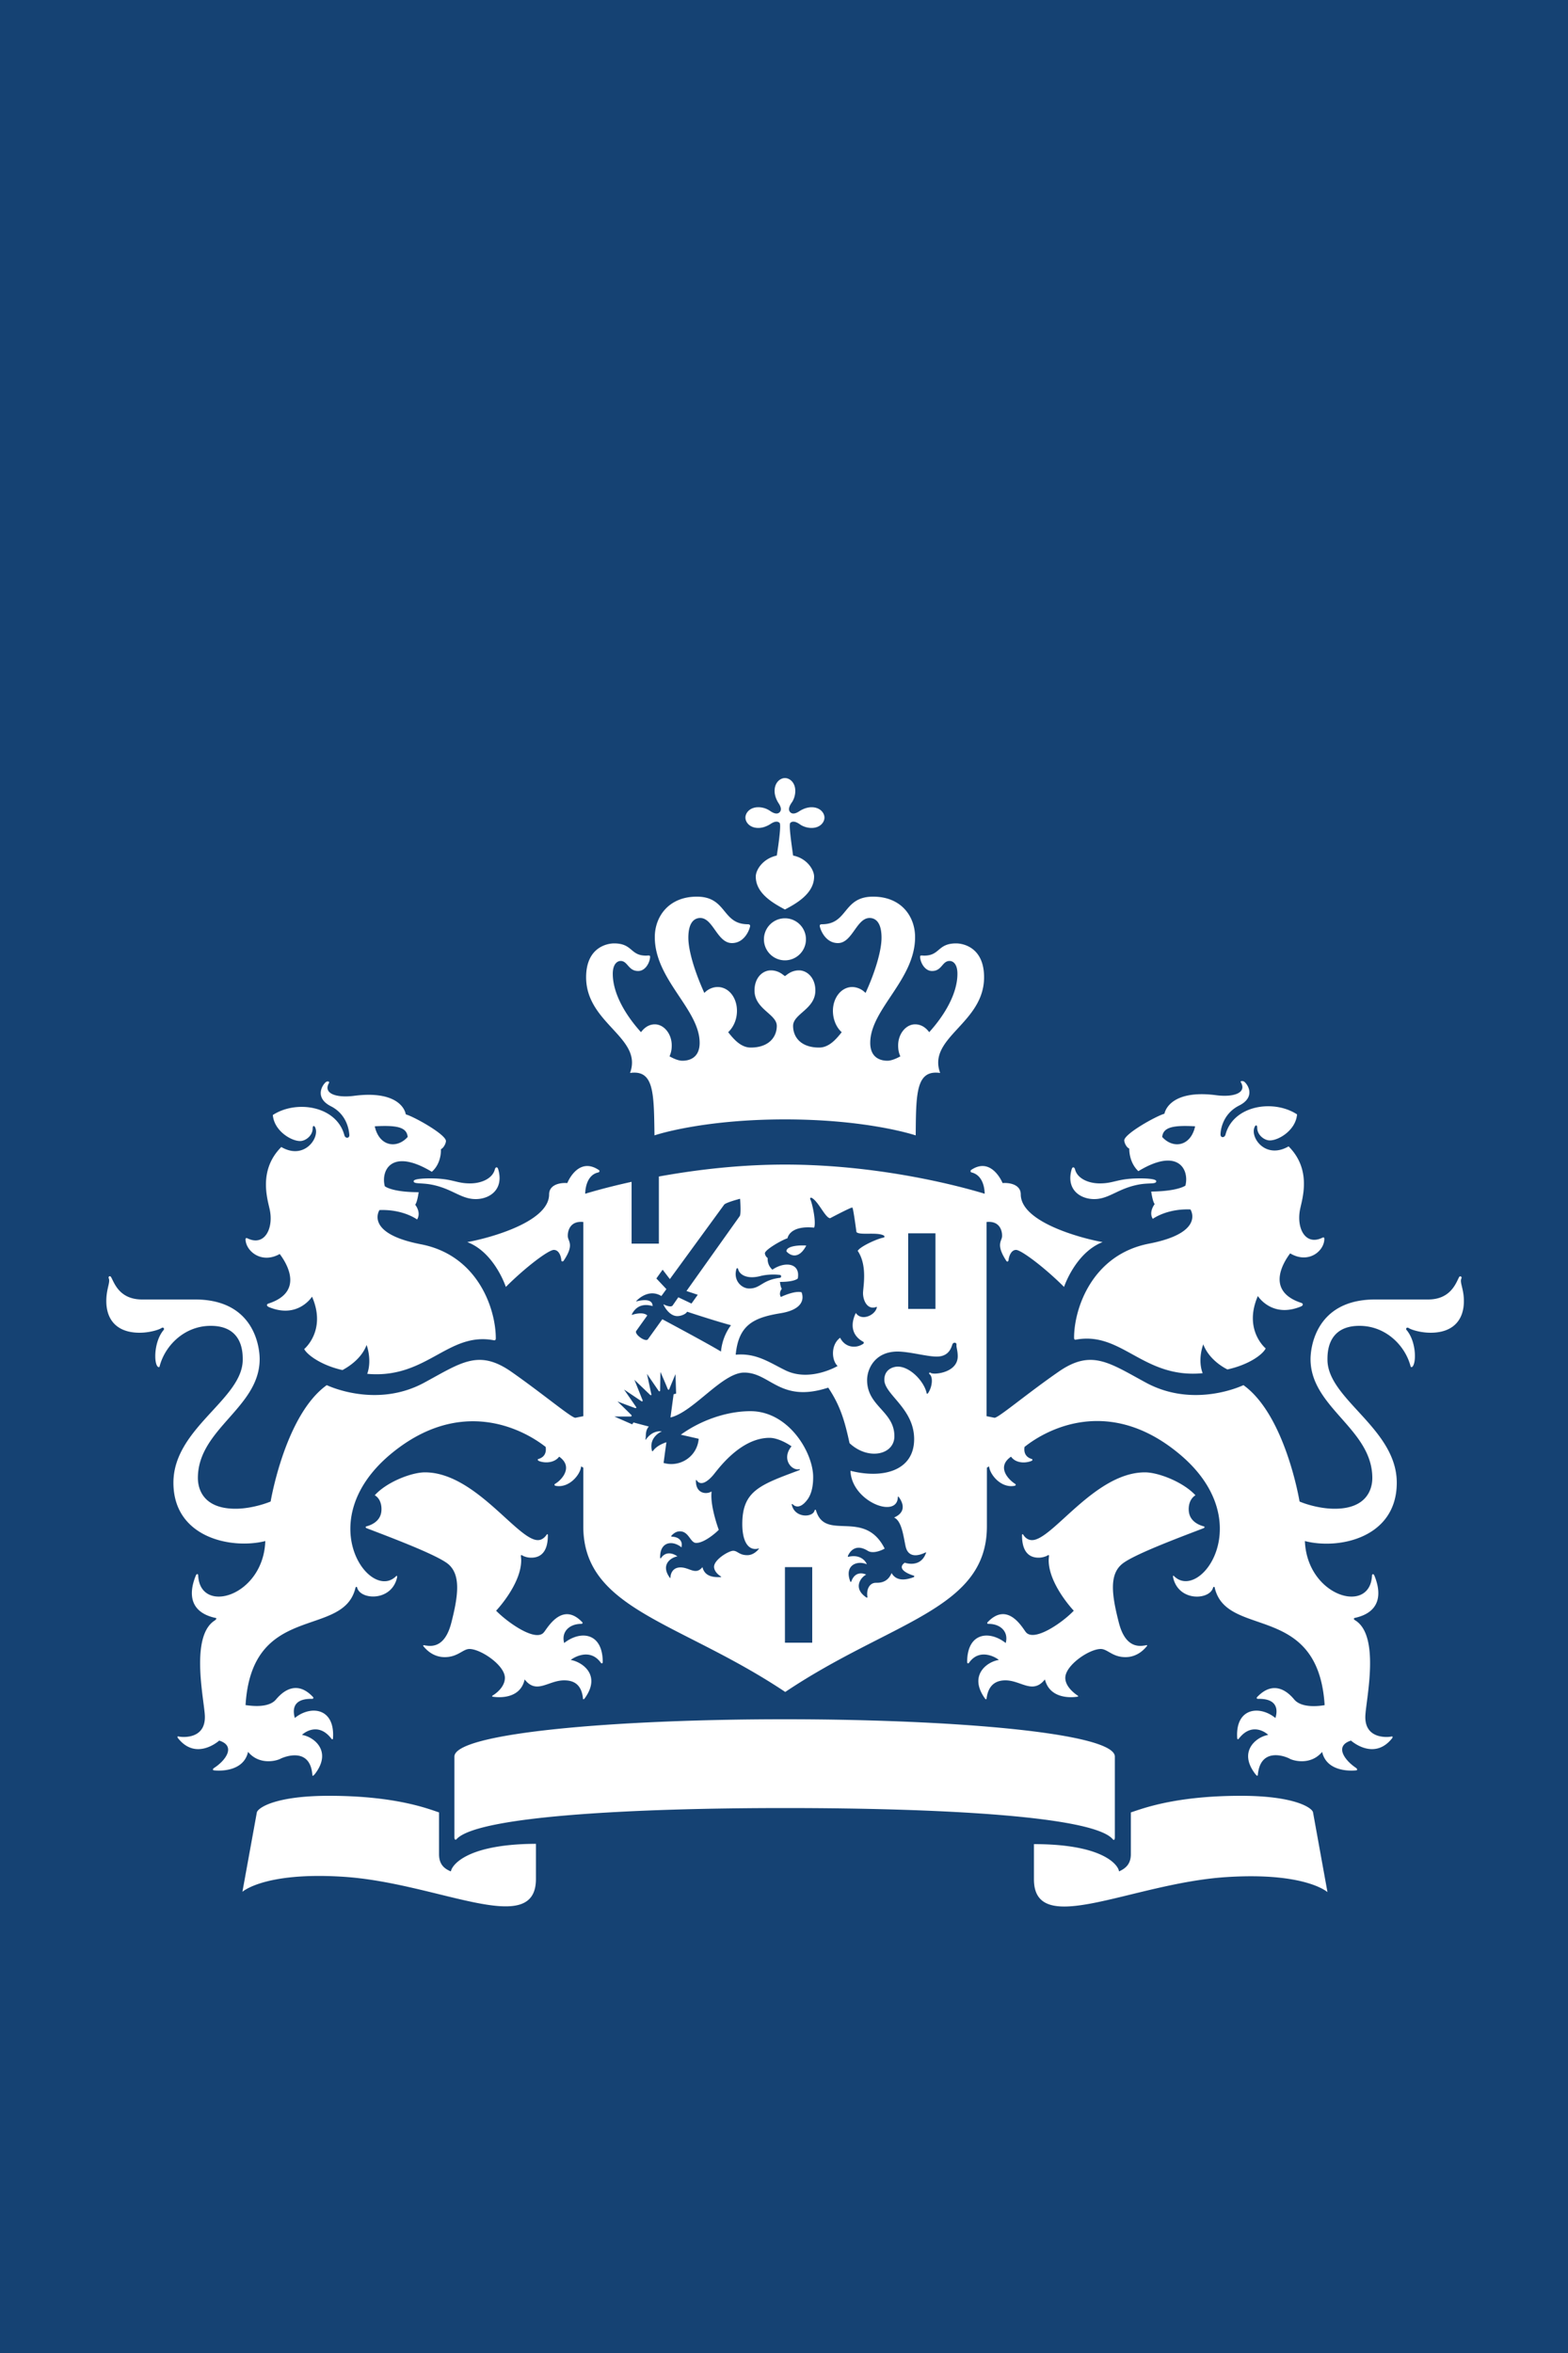 <?xml version="1.0" encoding="UTF-8" standalone="no"?>
<svg xmlns="http://www.w3.org/2000/svg" viewBox="0 25 50 75">
    		
  
  <path d="M0 0h50v100H0z" fill="#154273"/>
    		
  
  <path d="M25.9 77.36h-.87v-2.41h.87v2.41zm3.93-10.64h-.87v-2.41h.87v2.41zm-16.12-4.16c-.07 0-.52 0-.52.09s.21.05.52.1c.7.12.97.47 1.46.47.44 0 .9-.3.72-.94-.03-.11-.09-.08-.11-.01-.07.29-.42.45-.79.45-.46 0-.55-.16-1.28-.16zm-4.79 2.41c.08.11.9 1.17-.36 1.58-.06.02-.07.07.01.11.93.39 1.38-.33 1.38-.33.47 1.08-.25 1.67-.25 1.67.1.19.55.52 1.22.67.26-.14.62-.4.77-.8 0 0 .18.47.02.92 1.9.17 2.57-1.35 4.04-1.07.04.01.06-.02.06-.06 0-.94-.57-2.65-2.39-3-1.81-.35-1.32-1.09-1.32-1.09.76-.03 1.2.3 1.2.3.14-.23-.06-.47-.06-.47.07-.09.11-.4.11-.4-.86 0-1.08-.19-1.08-.19-.13-.51.22-1.23 1.5-.46.32-.28.29-.72.29-.72.1-.05.16-.2.16-.26 0-.21-1.02-.78-1.28-.85-.06-.31-.46-.75-1.66-.59-.57.07-.98-.08-.79-.41.03-.06-.07-.07-.12-.01-.13.13-.31.5.18.75.55.28.58.83.59.91.01.12-.13.13-.16.01-.25-.93-1.53-1.13-2.28-.64.04.5.58.83.87.83.17 0 .4-.17.4-.4 0-.11.06-.1.09-.01.12.33-.37 1.02-1.09.6-.74.74-.44 1.66-.37 1.99.13.6-.16 1.19-.71.92-.03-.01-.06-.02-.06.04.01.36.5.79 1.09.46zM13 61.24c-.35.39-.91.3-1.05-.34.72-.04 1.02.03 1.05.34zm22.07 1.48c-.37 0-.72-.16-.79-.45-.02-.07-.08-.1-.11.01-.18.64.28.94.72.94.49 0 .76-.35 1.46-.47.31-.05.52 0 .52-.1 0-.09-.45-.09-.52-.09-.72 0-.82.16-1.28.16zm7.16 1.77c0-.06-.03-.05-.06-.04-.55.27-.84-.31-.71-.92.07-.34.37-1.25-.37-1.99-.73.42-1.22-.27-1.09-.6.03-.09.09-.1.09.01 0 .23.23.4.4.4.29 0 .83-.33.87-.83-.75-.49-2.03-.29-2.28.64-.03.12-.17.11-.16-.01 0-.08.04-.63.59-.91.5-.25.32-.62.18-.75-.05-.05-.16-.04-.12.01.19.33-.22.48-.78.41-1.2-.16-1.59.29-1.66.59-.26.07-1.28.64-1.28.85 0 .06.06.22.16.26 0 0-.02.43.29.72 1.27-.77 1.63-.05 1.5.46 0 0-.23.18-1.09.19 0 0 .04.31.11.4 0 0-.2.25-.06.47 0 0 .44-.33 1.2-.3 0 0 .49.74-1.32 1.09s-2.39 2.06-2.39 3c0 .05.02.07.06.06 1.47-.27 2.14 1.25 4.04 1.07-.17-.45.02-.92.02-.92.15.4.51.67.77.8.68-.15 1.12-.47 1.22-.67 0 0-.72-.59-.25-1.67 0 0 .45.72 1.38.33.08-.04.06-.09.01-.11-1.26-.41-.44-1.47-.36-1.58.59.35 1.09-.08 1.09-.46zm-4.12-3.59c-.14.64-.7.73-1.05.34.03-.31.34-.38 1.05-.34zM24.7 50.21c0 .16.07.3.12.38.11.16.09.25.04.3s-.14.07-.3-.04a.659.659 0 0 0-.38-.12c-.27 0-.41.18-.41.33s.14.33.41.33c.16 0 .3-.07.38-.12.16-.11.25-.09.3-.04s-.02.6-.09 1.04c-.45.1-.67.46-.67.67 0 .55.58.86.93 1.05.34-.18.93-.5.93-1.05 0-.21-.22-.58-.67-.67-.06-.43-.14-.99-.09-1.04s.14-.07.3.04c.08.06.22.12.38.12.27 0 .41-.18.41-.33s-.14-.33-.41-.33c-.16 0-.3.07-.38.12-.16.11-.25.09-.3.04s-.07-.14.04-.3c.06-.08.12-.22.12-.38 0-.27-.18-.41-.33-.41-.15 0-.33.14-.33.41zm.33 4.06a.67.67 0 1 0 0 1.34.67.67 0 0 0 0-1.34zm0 6.41c2.67 0 4.17.51 4.17.51.01-1.35.01-2.1.78-1.99-.42-1.13 1.4-1.58 1.4-3.05 0-.97-.69-1.08-.89-1.08-.6 0-.51.39-1.02.39-.06 0-.13-.02-.13.03 0 .17.14.46.38.46.32 0 .32-.32.56-.32.1 0 .25.08.25.41 0 .63-.41 1.32-.9 1.86-.11-.15-.26-.25-.45-.25-.29 0-.54.3-.54.67 0 .14.02.24.07.35-.16.09-.31.14-.41.14-.22 0-.55-.09-.55-.57 0-1.07 1.43-2.01 1.43-3.37 0-.65-.43-1.29-1.34-1.29-.97 0-.79.88-1.63.88-.04 0-.07.01-.07.05 0 .06.15.55.58.55.46 0 .59-.8 1.01-.8.15 0 .38.09.38.63 0 .42-.21 1.11-.51 1.76a.609.609 0 0 0-.42-.19c-.36 0-.62.35-.62.76 0 .26.1.52.28.68-.21.27-.43.49-.72.49-.58 0-.83-.33-.83-.69 0-.39.71-.53.71-1.13 0-.41-.27-.64-.52-.64-.28 0-.42.18-.45.18s-.17-.18-.45-.18c-.26 0-.52.23-.52.64 0 .6.71.75.71 1.13 0 .36-.26.69-.83.69-.29 0-.51-.22-.72-.49.18-.17.28-.42.28-.68 0-.42-.26-.76-.62-.76a.59.59 0 0 0-.42.19c-.3-.66-.51-1.34-.51-1.76 0-.54.23-.63.38-.63.41 0 .54.8 1.01.8.43 0 .58-.49.58-.55 0-.03-.03-.05-.07-.05-.84 0-.66-.88-1.63-.88-.9 0-1.34.64-1.34 1.29 0 1.36 1.43 2.3 1.43 3.37 0 .48-.33.57-.55.57-.11 0-.25-.05-.41-.14.05-.12.07-.21.07-.35 0-.37-.25-.67-.54-.67-.18 0-.33.1-.44.25-.49-.54-.9-1.23-.9-1.86 0-.32.15-.41.25-.41.23 0 .24.32.56.32.24 0 .38-.29.38-.46 0-.05-.07-.03-.13-.03-.51 0-.42-.39-1.02-.39-.2 0-.89.11-.89 1.08 0 1.48 1.82 1.92 1.4 3.05.77-.11.76.64.78 1.99-.01 0 1.49-.51 4.16-.51zm-4.89 1.99c-.73.16-1.25.31-1.48.38.01-.32.13-.62.42-.68.04-.01.05-.06.01-.08-.65-.43-.99.39-1 .42-.23-.02-.58.05-.58.36 0 .93-2.12 1.44-2.61 1.52.87.33 1.23 1.43 1.23 1.43.63-.63 1.36-1.18 1.53-1.18s.23.21.24.33c0 .04.04.05.07.02.33-.49.17-.6.14-.75-.02-.11.01-.54.49-.49v6.19l-.25.05c-.11.02-1.02-.75-2.05-1.47-1.04-.72-1.59-.29-2.77.35-1.55.84-3.11.08-3.11.08-1.33.95-1.79 3.71-1.79 3.71-.27.11-.71.23-1.12.23-1.02 0-1.2-.62-1.2-.98 0-1.57 1.97-2.24 1.97-3.79 0-.38-.17-1.9-2.06-1.9H4.53c-.71 0-.88-.51-.98-.7-.04-.08-.11-.03-.08.03.05.13-.08.33-.08.72 0 .63.37 1.01 1.06 1.01.31 0 .61-.09.7-.15.06-.04.1.02.07.06-.3.35-.32 1.01-.2 1.16.03.04.07.03.07 0 .17-.66.79-1.29 1.63-1.29 1.03 0 1.02.87 1.02 1.08 0 1.26-2.21 2.18-2.21 3.92 0 1.76 1.86 2.13 2.93 1.86-.06 1.76-2.08 2.36-2.14 1.1 0-.06-.05-.07-.08.01-.25.62-.15 1.17.63 1.34.05.01.03.04-.02.08-.78.49-.36 2.43-.32 3 .06.82-.76.72-.83.7-.03-.01-.07 0-.01.07.58.71 1.3.06 1.3.06.54.17.21.63-.16.87-.06.04-.05.08.01.08.08.01.92.08 1.07-.59.37.44.92.28 1.03.22.16-.08.95-.37 1.02.51 0 .06.04.02.07-.01.59-.75-.04-1.21-.4-1.26.03-.04.5-.44.93.11.03.04.06.05.06-.03.05-.95-.72-1.03-1.22-.62-.02-.1-.19-.63.56-.61.02 0 .05-.03.02-.06-.58-.62-1.06-.06-1.18.08-.26.31-.91.18-.97.18.2-3.29 3.1-2.12 3.5-3.72.02-.08.06-.05.06-.02.11.39 1.09.44 1.27-.32.01-.05 0-.08-.03-.05-.84.84-2.73-1.78-.15-3.91 2.2-1.81 4.17-.8 4.92-.21.04.26-.12.35-.22.38-.04.01-.05.04.01.07.21.08.5.05.64-.14.47.33.07.75-.12.86-.05.03-.03.06.01.07.43.08.79-.36.81-.62l.07.04v1.87c0 2.66 3.07 3.03 6.44 5.28 3.37-2.26 6.43-2.62 6.43-5.28v-1.87l.07-.04c.02.25.37.7.81.62.04-.01.06-.04.01-.07-.19-.12-.6-.53-.12-.86.14.2.43.22.64.14.06-.02.05-.06.01-.07-.1-.03-.26-.12-.22-.38.75-.6 2.72-1.61 4.92.21 2.58 2.13.69 4.74-.15 3.91-.04-.04-.04 0-.03.05.18.77 1.16.71 1.27.32.01-.03.05-.06.06.02.4 1.6 3.29.43 3.5 3.72-.06.01-.71.13-.97-.18-.11-.13-.59-.7-1.18-.08-.04.04 0 .06.02.06.75-.02.59.51.56.61-.5-.41-1.27-.33-1.22.62 0 .07.03.07.06.03.43-.55.9-.15.93-.11-.35.05-.99.51-.4 1.26.03.03.06.07.07.01.08-.88.86-.6 1.02-.51.11.06.66.22 1.03-.22.15.67.99.6 1.07.59.06 0 .06-.04.01-.08-.36-.24-.7-.7-.16-.87 0 0 .72.65 1.3-.06.05-.06.02-.08-.01-.07-.07.02-.89.12-.83-.7.04-.57.46-2.51-.32-3-.05-.03-.07-.06-.02-.08.78-.17.88-.72.63-1.34-.03-.08-.08-.06-.08-.01-.06 1.26-2.07.66-2.14-1.1 1.08.28 2.93-.1 2.93-1.86 0-1.73-2.21-2.66-2.21-3.92 0-.21-.01-1.08 1.02-1.08.84 0 1.46.63 1.63 1.29.01.03.04.04.07 0 .12-.16.1-.81-.2-1.16-.03-.03 0-.1.07-.06.09.06.39.15.7.15.69 0 1.06-.38 1.06-1.01 0-.39-.14-.59-.08-.72.03-.06-.05-.1-.08-.03-.1.2-.28.7-.98.7h-1.69c-1.89 0-2.06 1.53-2.06 1.9 0 1.55 1.97 2.22 1.97 3.79 0 .37-.19.98-1.2.98-.42 0-.86-.12-1.12-.23 0 0-.45-2.75-1.79-3.71 0 0-1.56.76-3.11-.08-1.18-.64-1.74-1.07-2.78-.35-1.04.72-1.94 1.49-2.05 1.47l-.25-.05v-6.19c.48-.05.51.38.49.49-.03.14-.18.26.14.75.03.04.06.02.07-.02.01-.12.08-.33.24-.33s.9.55 1.53 1.18c0 0 .36-1.09 1.23-1.43-.49-.08-2.61-.59-2.61-1.52 0-.31-.35-.38-.58-.36-.01-.03-.36-.85-1-.42-.03.02-.03.07.01.08.29.07.41.36.42.68-.62-.19-3.25-.93-6.37-.93-1.52 0-2.91.18-4.02.38v2.14h-.87v-1.97m-5.76 21.98c-.23-.09-.38-.24-.38-.55v-1.33c-.38-.13-1.42-.53-3.51-.53-1.73 0-2.27.39-2.3.53l-.46 2.53s.7-.64 3.21-.48c3.02.19 6.15 1.98 6.15.07v-1.12c-2.36.01-2.71.77-2.71.88zm18.59-.87v1.12c0 1.9 3.13.12 6.15-.07 2.51-.16 3.21.48 3.21.48l-.46-2.54c-.02-.14-.57-.53-2.3-.53-2.08 0-3.12.4-3.51.53v1.33c0 .3-.15.45-.38.55.01-.11-.34-.87-2.71-.87zm-7.94-1.15c4.87 0 9.81.25 10.45.99.05.06.07 0 .07-.05v-2.58c0-.75-5.1-1.19-10.53-1.19s-10.53.44-10.53 1.19v2.58c0 .04.02.1.07.05.67-.73 5.61-.99 10.47-.99zm-4.34-12.16-.49-.13-.04.06-.57-.25h.51c.05 0 .05-.03.03-.05-.23-.23-.44-.43-.44-.43s.23.09.56.21c.04.01.05-.01.03-.04l-.38-.55.55.37c.03.02.05 0 .04-.03l-.26-.65.5.48c.02.02.05.01.04-.02l-.14-.65.37.54c.02.03.05.02.05-.01 0-.11.01-.59.01-.59s.16.36.23.54c.02.04.04.04.06-.01.02-.06.19-.46.19-.46l.02.62-.08.02-.1.74c.73-.17 1.65-1.43 2.35-1.43.84 0 1.14.98 2.68.48.39.58.53 1.08.68 1.77.6.56 1.43.37 1.43-.22 0-.8-.87-.95-.87-1.79 0-.37.26-.91.97-.91.38 0 .93.16 1.25.16.38 0 .46-.27.5-.39.03-.08.14-.06.13.01-.01.08.04.19.04.37 0 .53-.77.6-.86.53-.04-.03-.07.01-.04.04.12.09.09.41-.05.61-.02.02-.04.02-.04 0-.08-.38-.53-.85-.92-.85-.14 0-.43.08-.43.42 0 .47.95.91.95 1.89 0 1.02-1.01 1.27-2.03 1.01.03.97 1.48 1.54 1.51.85 0-.05.03-.02.04 0 .21.3.12.52-.16.64.25.11.3.62.37.93.11.46.59.2.62.19.03-.02.04 0 .02.03-.18.47-.67.29-.67.29-.25.18.05.34.28.41.03.01.03.03.01.05-.17.06-.53.18-.71-.13-.13.32-.4.31-.5.31-.19 0-.31.19-.27.45 0 .02-.01.03-.03.02-.44-.29-.19-.64-.01-.73-.03-.02-.34-.15-.47.21-.01.03-.03.03-.04 0-.19-.52.23-.67.53-.54-.02-.07-.18-.33-.58-.24-.02.01-.03 0-.02-.03.07-.16.26-.39.63-.16.19.12.51-.05.54-.07-.65-1.29-1.9-.21-2.19-1.22-.01-.02-.03-.04-.05.02-.07.21-.62.23-.72-.19-.01-.03 0-.04.03-.02.08.08.25.15.48-.17.15-.22.17-.51.17-.7 0-.78-.78-2.1-2-2.1-.77 0-1.6.3-2.22.75l.57.13c-.05.58-.61.92-1.12.77l.09-.66c-.09.03-.31.11-.43.28-.01.01-.03.01-.03-.01-.1-.38.21-.57.3-.61.01-.01.01-.01-.01-.01-.28-.01-.43.19-.48.26-.01.01-.02.01-.02 0 .03-.08-.02-.27.11-.41zm1.71 4.48c-.22.27-.41.01-.7.01-.27 0-.32.23-.32.32 0 .02-.01.02-.02.01-.31-.42.04-.65.24-.68-.03-.03-.33-.23-.52.05-.01.02-.03.01-.03-.01-.01-.52.4-.56.68-.33.05-.2-.08-.33-.3-.34-.03 0-.03-.02-.02-.03.09-.1.18-.14.27-.14.29 0 .33.37.52.37.28 0 .69-.38.72-.42-.01-.02-.28-.76-.23-1.2 0-.02-.01-.02-.02-.01-.14.08-.48.07-.48-.35 0-.03.01-.04.03-.01.15.21.4-.03.52-.17.13-.15.85-1.19 1.8-1.19.21 0 .48.12.7.27-.33.4 0 .78.24.73.03-.01.03.02.01.03-1.26.47-1.82.66-1.82 1.72 0 .55.19.86.51.78.02-.01.03 0 .01.02-.12.14-.25.19-.36.19-.26 0-.31-.14-.45-.14s-.61.28-.61.51c0 .09.06.21.22.31.01.01 0 .02 0 .02-.14 0-.51.03-.59-.32zm3.31-10.25c-.39-.02-.65.06-.63.19.19.2.44.18.63-.19zm-1.45.97c.28-.07.58-.04.62-.03s.04.08-.01.09c-.58.07-.61.34-.98.34-.24 0-.51-.25-.41-.61.01-.05.05-.05.06 0 .04.16.27.33.72.21zm-7.53 12.86c.38.49.75.03 1.26.03.25 0 .55.08.6.58 0 .03.02.03.05 0 .55-.75-.08-1.17-.44-1.23.08-.07.61-.4.96.09.02.03.06.02.06-.02 0-.95-.71-1.02-1.23-.61-.1-.37.18-.61.54-.61.04 0 .06-.03.04-.05-.64-.68-1.11.18-1.22.31-.25.34-1.16-.3-1.53-.68 0 0 .8-.84.8-1.61 0-.05-.01-.11-.01-.14 0-.02.01-.03.03-.02.08.05.19.08.3.08.18 0 .53-.06.53-.71 0-.05-.02-.05-.04-.02-.1.14-.2.17-.28.17-.65 0-2-2.16-3.6-2.16-.42 0-1.21.3-1.6.73.19.11.23.35.21.52-.03.27-.25.41-.47.47-.04.01-.04.04 0 .06.81.31 2.27.86 2.61 1.15.39.34.32.98.09 1.87-.22.85-.69.74-.87.71-.03 0-.03.01-.02.03.21.26.46.35.68.35.42 0 .58-.26.79-.26.36 0 1.13.52 1.13.92 0 .22-.17.43-.4.57-.01.01-.01.03.01.03.17.03.88.09 1.02-.55zm17.63.55c.02 0 .03-.02.01-.03-.22-.15-.4-.35-.4-.57 0-.4.76-.92 1.13-.92.22 0 .37.26.79.26.22 0 .47-.09.68-.35.02-.02.01-.04-.02-.03-.17.03-.65.14-.87-.71-.23-.89-.31-1.53.09-1.87.33-.29 1.8-.84 2.61-1.15.04-.02.04-.05 0-.06-.22-.06-.44-.2-.47-.47-.02-.17.02-.4.21-.52-.4-.43-1.19-.73-1.61-.73-1.6 0-2.95 2.16-3.6 2.16-.08 0-.19-.03-.28-.17-.02-.03-.04-.03-.04.02 0 .65.35.71.53.71.1 0 .22-.03.3-.08.02-.01.03 0 .03.02 0 .03-.01.09-.01.14 0 .77.8 1.61.8 1.61-.36.38-1.27 1.01-1.53.68-.11-.14-.58-.99-1.22-.31-.02.03-.01.05.04.05.36 0 .64.24.54.61-.52-.41-1.23-.34-1.23.61 0 .04.04.05.06.02.34-.49.88-.16.95-.09-.36.05-.98.48-.44 1.23.02.03.04.03.05 0 .06-.49.36-.58.6-.58.5 0 .87.46 1.26-.03.16.64.87.58 1.04.55zM21.45 66.61c-.05.07-.22 0-.28-.03-.01-.01-.02 0-.01.01.04.09.2.36.44.36.11 0 .27-.06.31-.14 0 0 .94.31 1.4.43-.18.24-.29.53-.32.84-.37-.23-1.87-1.03-1.87-1.03l-.46.64c-.08.1-.45-.17-.37-.27l.35-.49c-.12-.12-.4-.05-.48-.02-.01 0-.02 0-.01-.02.05-.1.22-.39.66-.26 0-.27-.4-.18-.51-.15-.01 0-.02 0-.01-.01.11-.12.44-.38.8-.16l.16-.22-.32-.34.2-.28.23.3 1.73-2.37c.04-.06.39-.16.51-.19.01.13.03.49-.01.55l-1.7 2.39.36.12-.2.28-.42-.2-.18.26zm6.07-.39c0 .22.13.54.42.44.01-.01.03 0 .02.01-.04.24-.48.46-.67.18-.18.37-.13.72.24.92.02.01.02.04 0 .06-.23.16-.58.13-.74-.19-.31.23-.27.73-.08.9 0 0-.86.51-1.64.15-.52-.25-.94-.57-1.61-.51.09-.94.56-1.18 1.42-1.32.69-.11.77-.43.68-.67-.23-.06-.66.15-.66.15-.08-.13.03-.26.03-.26-.04-.05-.06-.22-.06-.22.48 0 .57-.11.57-.11.09-.5-.42-.55-.81-.28-.18-.16-.15-.37-.15-.37a.22.22 0 0 1-.09-.15c0-.12.57-.44.72-.48.04-.17.24-.4.85-.34.07-.16-.05-.75-.12-.9-.02-.05.01-.07.06-.04.21.13.42.63.57.64 0 0 .68-.36.71-.34.03.02.13.78.13.78.09.11.62 0 .85.1.06.03.06.07 0 .08-.17.03-.72.27-.81.42.32.47.17 1.16.17 1.35z" fill="#fff"/>
    	

</svg>
